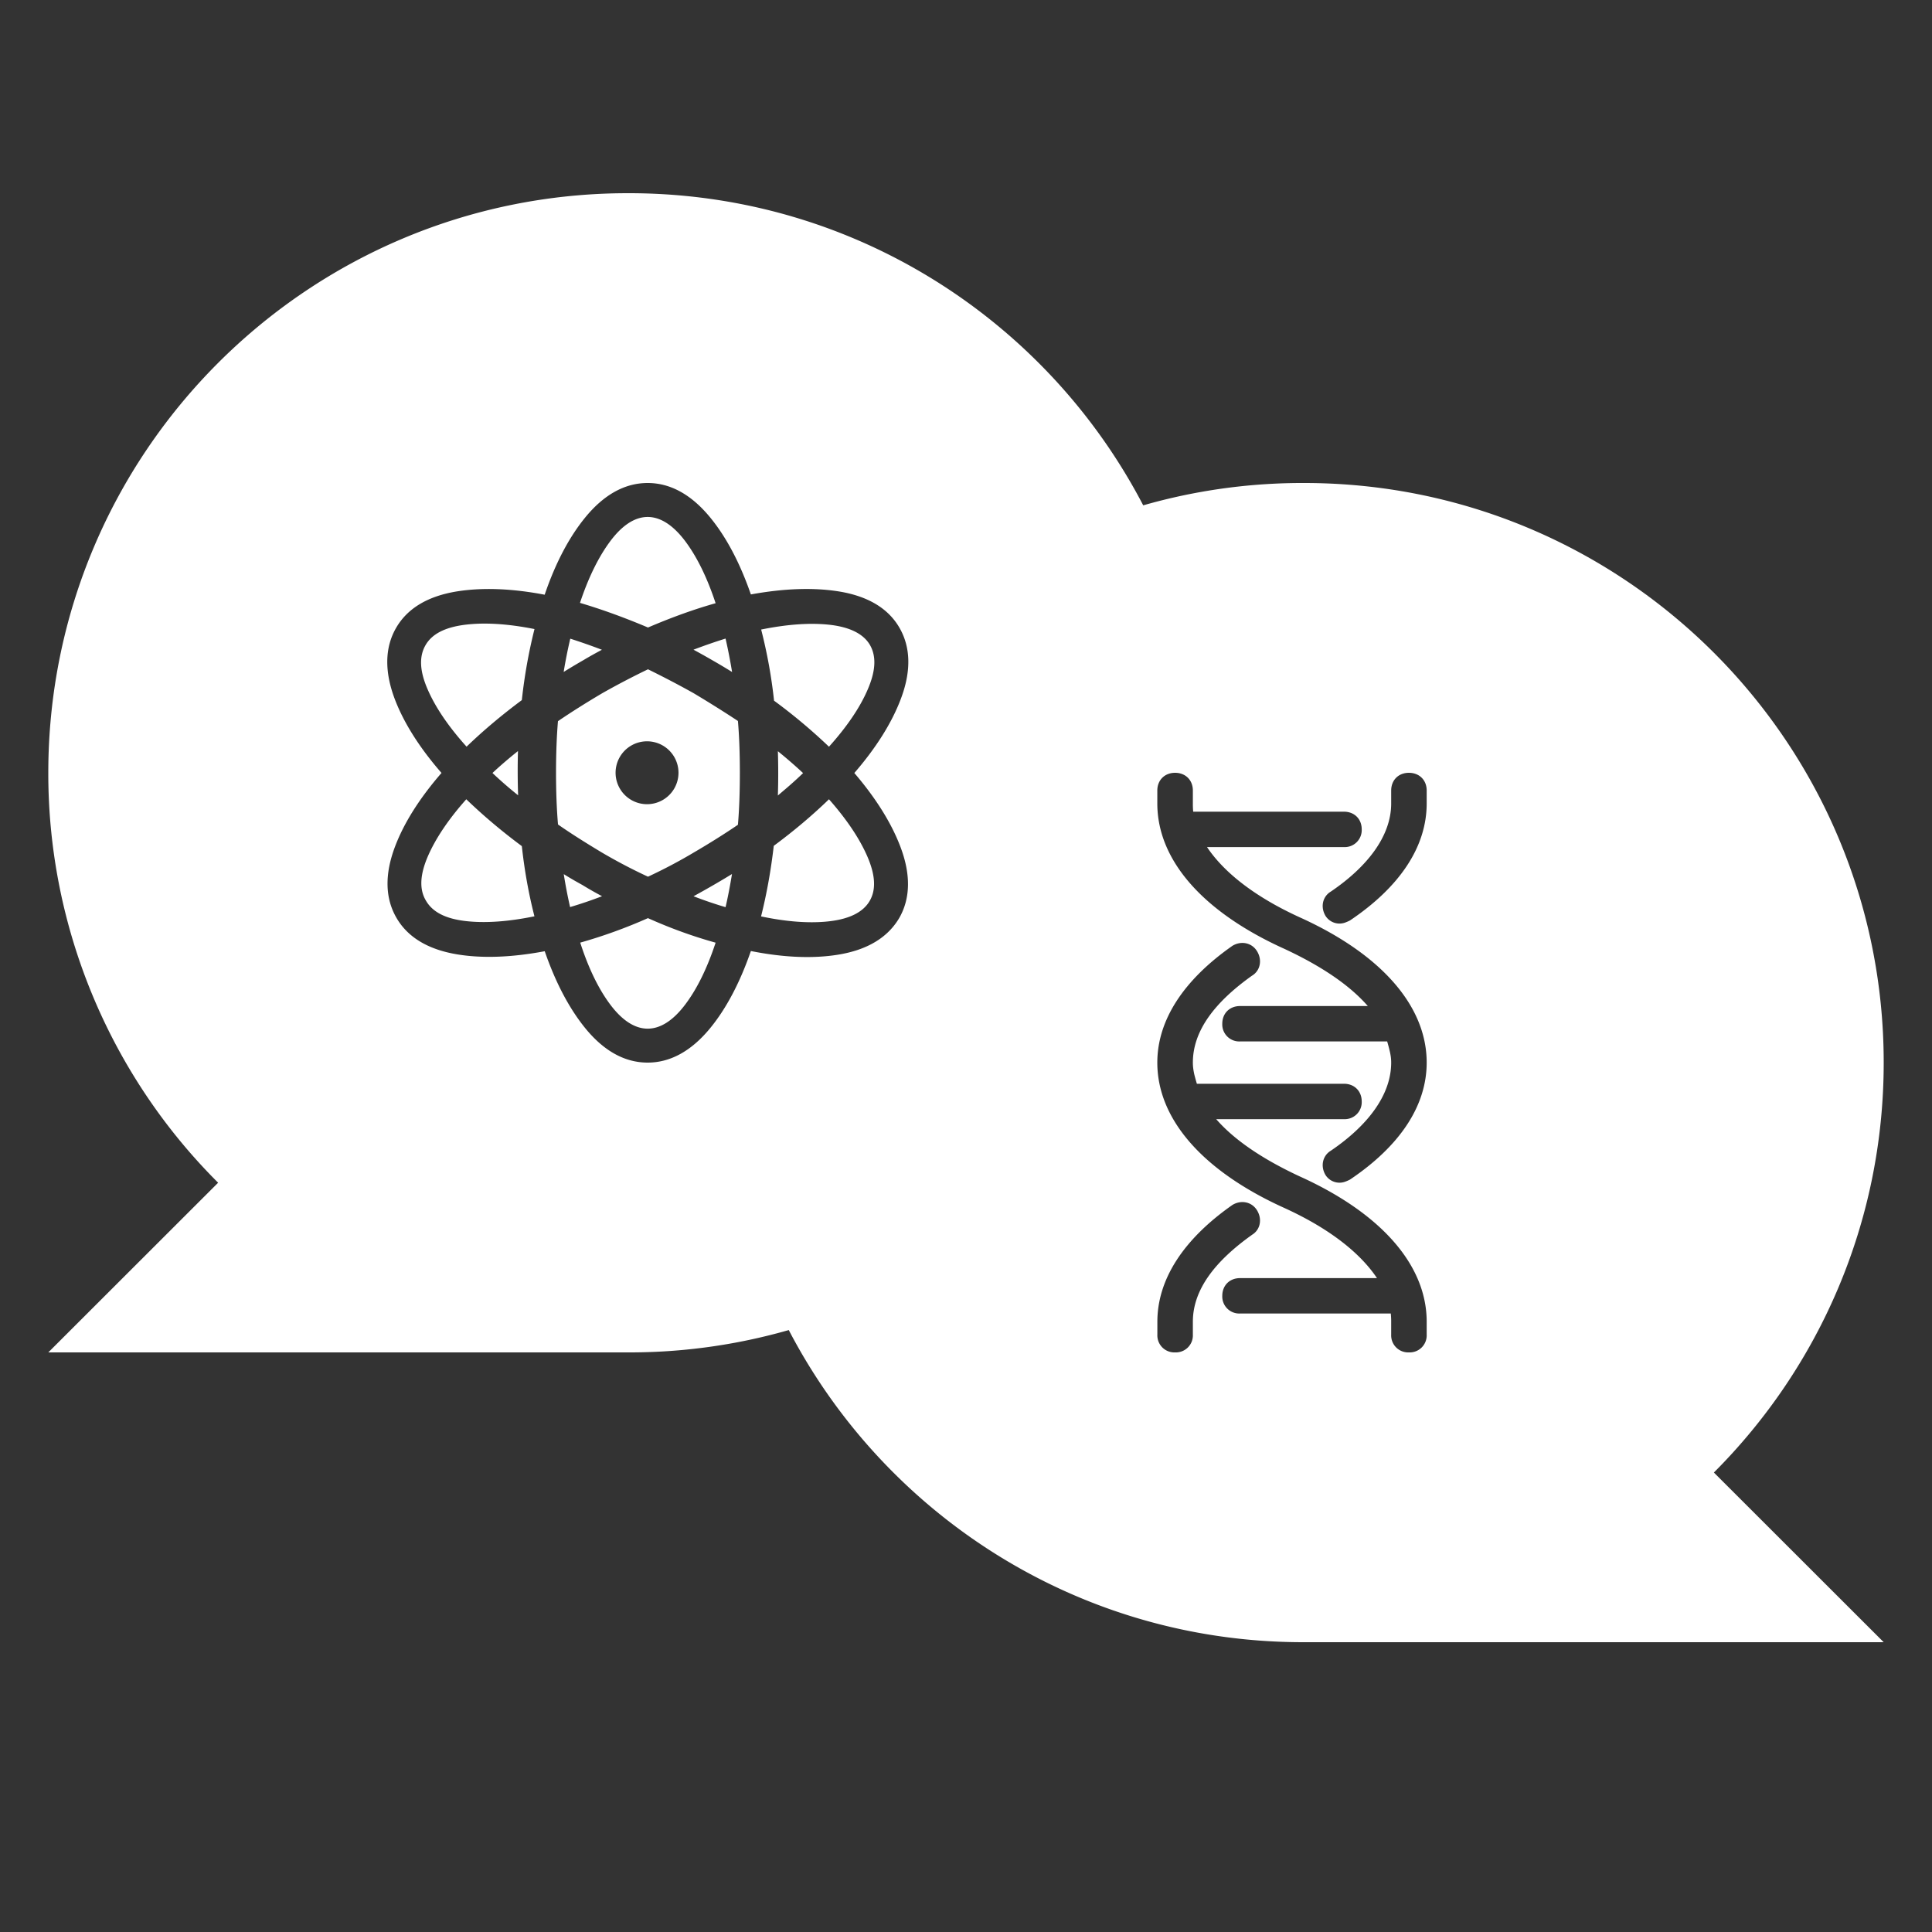 <svg xmlns="http://www.w3.org/2000/svg" width="40" height="40" viewBox="0 0 40 40">
    <rect x="0" y="0" width="40" height="40" fill="#333333" stroke="none"/>
    <g fill="#FFF" fill-rule="evenodd">
        <path d="M4.516 24.487A11.962 11.962 0 0 1 1 16C1 9.373 6.373 4 13 4h.02C19.411 4 24.636 8.996 25 15.296a7.004 7.004 0 0 0-4.23 9.866A11.952 11.952 0 0 1 13.02 28H1l3.516-3.513zm13.172-8.483c.45-.52.773-1.034.96-1.527.218-.571.21-1.068-.023-1.475-.233-.408-.661-.663-1.27-.759-.523-.082-1.129-.06-1.809.064-.225-.65-.508-1.186-.842-1.593-.389-.474-.824-.714-1.295-.714-.472 0-.908.241-1.296.718-.334.41-.615.945-.836 1.595-.68-.13-1.285-.152-1.808-.07-.61.097-1.036.352-1.27.76-.233.406-.241.903-.024 1.475.187.49.511 1.003.966 1.525-.454.523-.777 1.034-.962 1.524-.216.57-.207 1.065.026 1.47.233.408.66.664 1.266.763.521.085 1.127.062 1.807-.066.224.649.506 1.183.838 1.592.386.474.82.714 1.293.714.47 0 .906-.24 1.295-.714.333-.406.616-.943.842-1.596.679.135 1.283.16 1.803.076.603-.097 1.03-.353 1.27-.762.232-.407.24-.903.022-1.475-.186-.49-.506-1.003-.953-1.525zm-8.052 3.065c-.415-.049-.683-.187-.819-.425-.137-.23-.124-.529.04-.912.162-.374.43-.772.797-1.184.347.334.732.66 1.15.97.054.498.141.985.261 1.453-.545.112-1.025.145-1.429.098zm1.09-2.604a8.338 8.338 0 0 1-.53-.461c.163-.153.34-.304.528-.454a14.734 14.734 0 0 0 .003.915zm.078-1.97c-.417.31-.801.633-1.144.964-.373-.414-.644-.812-.806-1.186-.167-.383-.18-.683-.042-.919.135-.231.404-.368.822-.42a3.38 3.38 0 0 1 .401-.023c.31 0 .655.038 1.031.113-.12.477-.208.971-.262 1.47zm4.353-.582c-.129-.08-.262-.16-.401-.239-.12-.07-.252-.144-.398-.223.23-.087.452-.164.664-.23.052.229.097.46.135.692zm-2.52-2.711c.498-.665 1.046-.665 1.548 0 .245.326.457.759.631 1.287-.438.123-.908.292-1.4.503-.48-.203-.951-.375-1.408-.51.174-.524.385-.954.629-1.28zm-.83 2.021c.215.069.434.145.655.23a8.214 8.214 0 0 0-.392.22c-.14.08-.273.16-.4.239.038-.234.084-.465.137-.689zm-.135 4.875c.128.08.258.155.386.225.125.077.261.155.407.232a8.804 8.804 0 0 1-.662.225 10.303 10.303 0 0 1-.131-.682zm2.513 2.702c-.501.663-1.051.663-1.549 0-.242-.322-.452-.753-.623-1.284.472-.133.942-.303 1.402-.507.461.207.93.377 1.401.508-.174.528-.386.96-.631 1.283zm.837-2.018a8.54 8.54 0 0 1-.663-.226 18.573 18.573 0 0 0 .796-.46c-.04.245-.084.474-.133.686zm.256-1.706c-.27.184-.575.376-.91.572-.302.18-.621.349-.952.503a11.09 11.09 0 0 1-.959-.503c-.355-.213-.66-.407-.904-.578-.027-.312-.041-.673-.041-1.073 0-.4.014-.758.04-1.066.267-.182.574-.376.914-.577.305-.173.624-.34.95-.497.323.159.642.325.945.495.318.19.626.383.917.575.027.315.04.674.04 1.07 0 .4-.013.763-.04 1.079zm1.913-4.139c.412.049.688.19.82.416.136.236.12.537-.045.92-.16.374-.43.772-.803 1.187a11.508 11.508 0 0 0-1.137-.953 10.419 10.419 0 0 0-.267-1.473c.546-.111 1.028-.144 1.432-.097zm-1.087 2.615c.192.156.367.308.523.454a7.708 7.708 0 0 1-.332.302l-.19.162a14.462 14.462 0 0 0 0-.918zm1.902 3.1c-.133.229-.408.37-.819.42-.12.015-.25.022-.383.022-.312 0-.664-.04-1.047-.121.118-.47.205-.96.263-1.461.415-.307.798-.63 1.143-.964.369.418.636.817.797 1.19.165.384.18.683.046.914zm-4.61-2.002a.651.651 0 1 0 .001-1.302.651.651 0 0 0-.002 1.302z"/>
        <path d="M19.23 12.838A11.952 11.952 0 0 1 26.98 10H27c6.627 0 12 5.373 12 12 0 3.314-1.344 6.315-3.516 8.487L39 34H26.98C20.589 34 15.364 29.004 15 22.704a7.004 7.004 0 0 0 4.23-9.866zm7.67 11.514c1.691.762 2.638 1.837 2.638 3.013v.268a.352.352 0 0 1-.368.367.352.352 0 0 1-.367-.367v-.268a1.654 1.654 0 0 0-.008-.17h-3.121a.352.352 0 0 1-.368-.366c0-.216.152-.367.368-.367h2.835c-.363-.542-1.014-1.039-1.908-1.448-1.693-.763-2.64-1.838-2.64-3.014 0-.872.535-1.704 1.555-2.418.182-.11.403-.065.511.114.11.182.066.403-.108.506-.763.544-1.222 1.134-1.222 1.798 0 .079.01.156.03.246.013.052.026.102.053.192h3.045c.216 0 .368.152.368.367a.352.352 0 0 1-.368.366H25.18c.37.425.947.82 1.72 1.181zm-.98 1.215c-.764.544-1.223 1.134-1.223 1.798v.268a.352.352 0 0 1-.368.367.352.352 0 0 1-.367-.367v-.268c0-.872.534-1.704 1.554-2.418.182-.11.403-.065.511.114.11.183.066.403-.108.506zm.978-6.58c1.693.762 2.64 1.837 2.64 3.013 0 .89-.55 1.724-1.588 2.422a.873.873 0 0 1-.09.04.343.343 0 0 1-.415-.132c-.11-.182-.065-.402.11-.507.758-.515 1.248-1.149 1.248-1.823 0-.079-.01-.156-.032-.246a3.486 3.486 0 0 0-.051-.192h-3.046a.352.352 0 0 1-.368-.367c0-.215.152-.366.368-.366h2.645c-.37-.425-.947-.82-1.718-1.18-1.693-.763-2.64-1.838-2.64-3.014v-.268c0-.216.152-.367.368-.367s.368.151.368.367v.268a1.654 1.654 0 0 0 .007.17h3.121c.216 0 .368.151.368.366a.352.352 0 0 1-.368.367H24.99c.363.542 1.014 1.039 1.908 1.449zM29.17 16c.216 0 .368.151.368.367v.268c0 .89-.55 1.724-1.588 2.422a.873.873 0 0 1-.09.04.343.343 0 0 1-.415-.132c-.11-.182-.066-.402.11-.507.758-.515 1.248-1.15 1.248-1.823v-.268c0-.216.151-.367.367-.367z"/>
    </g>
</svg>
